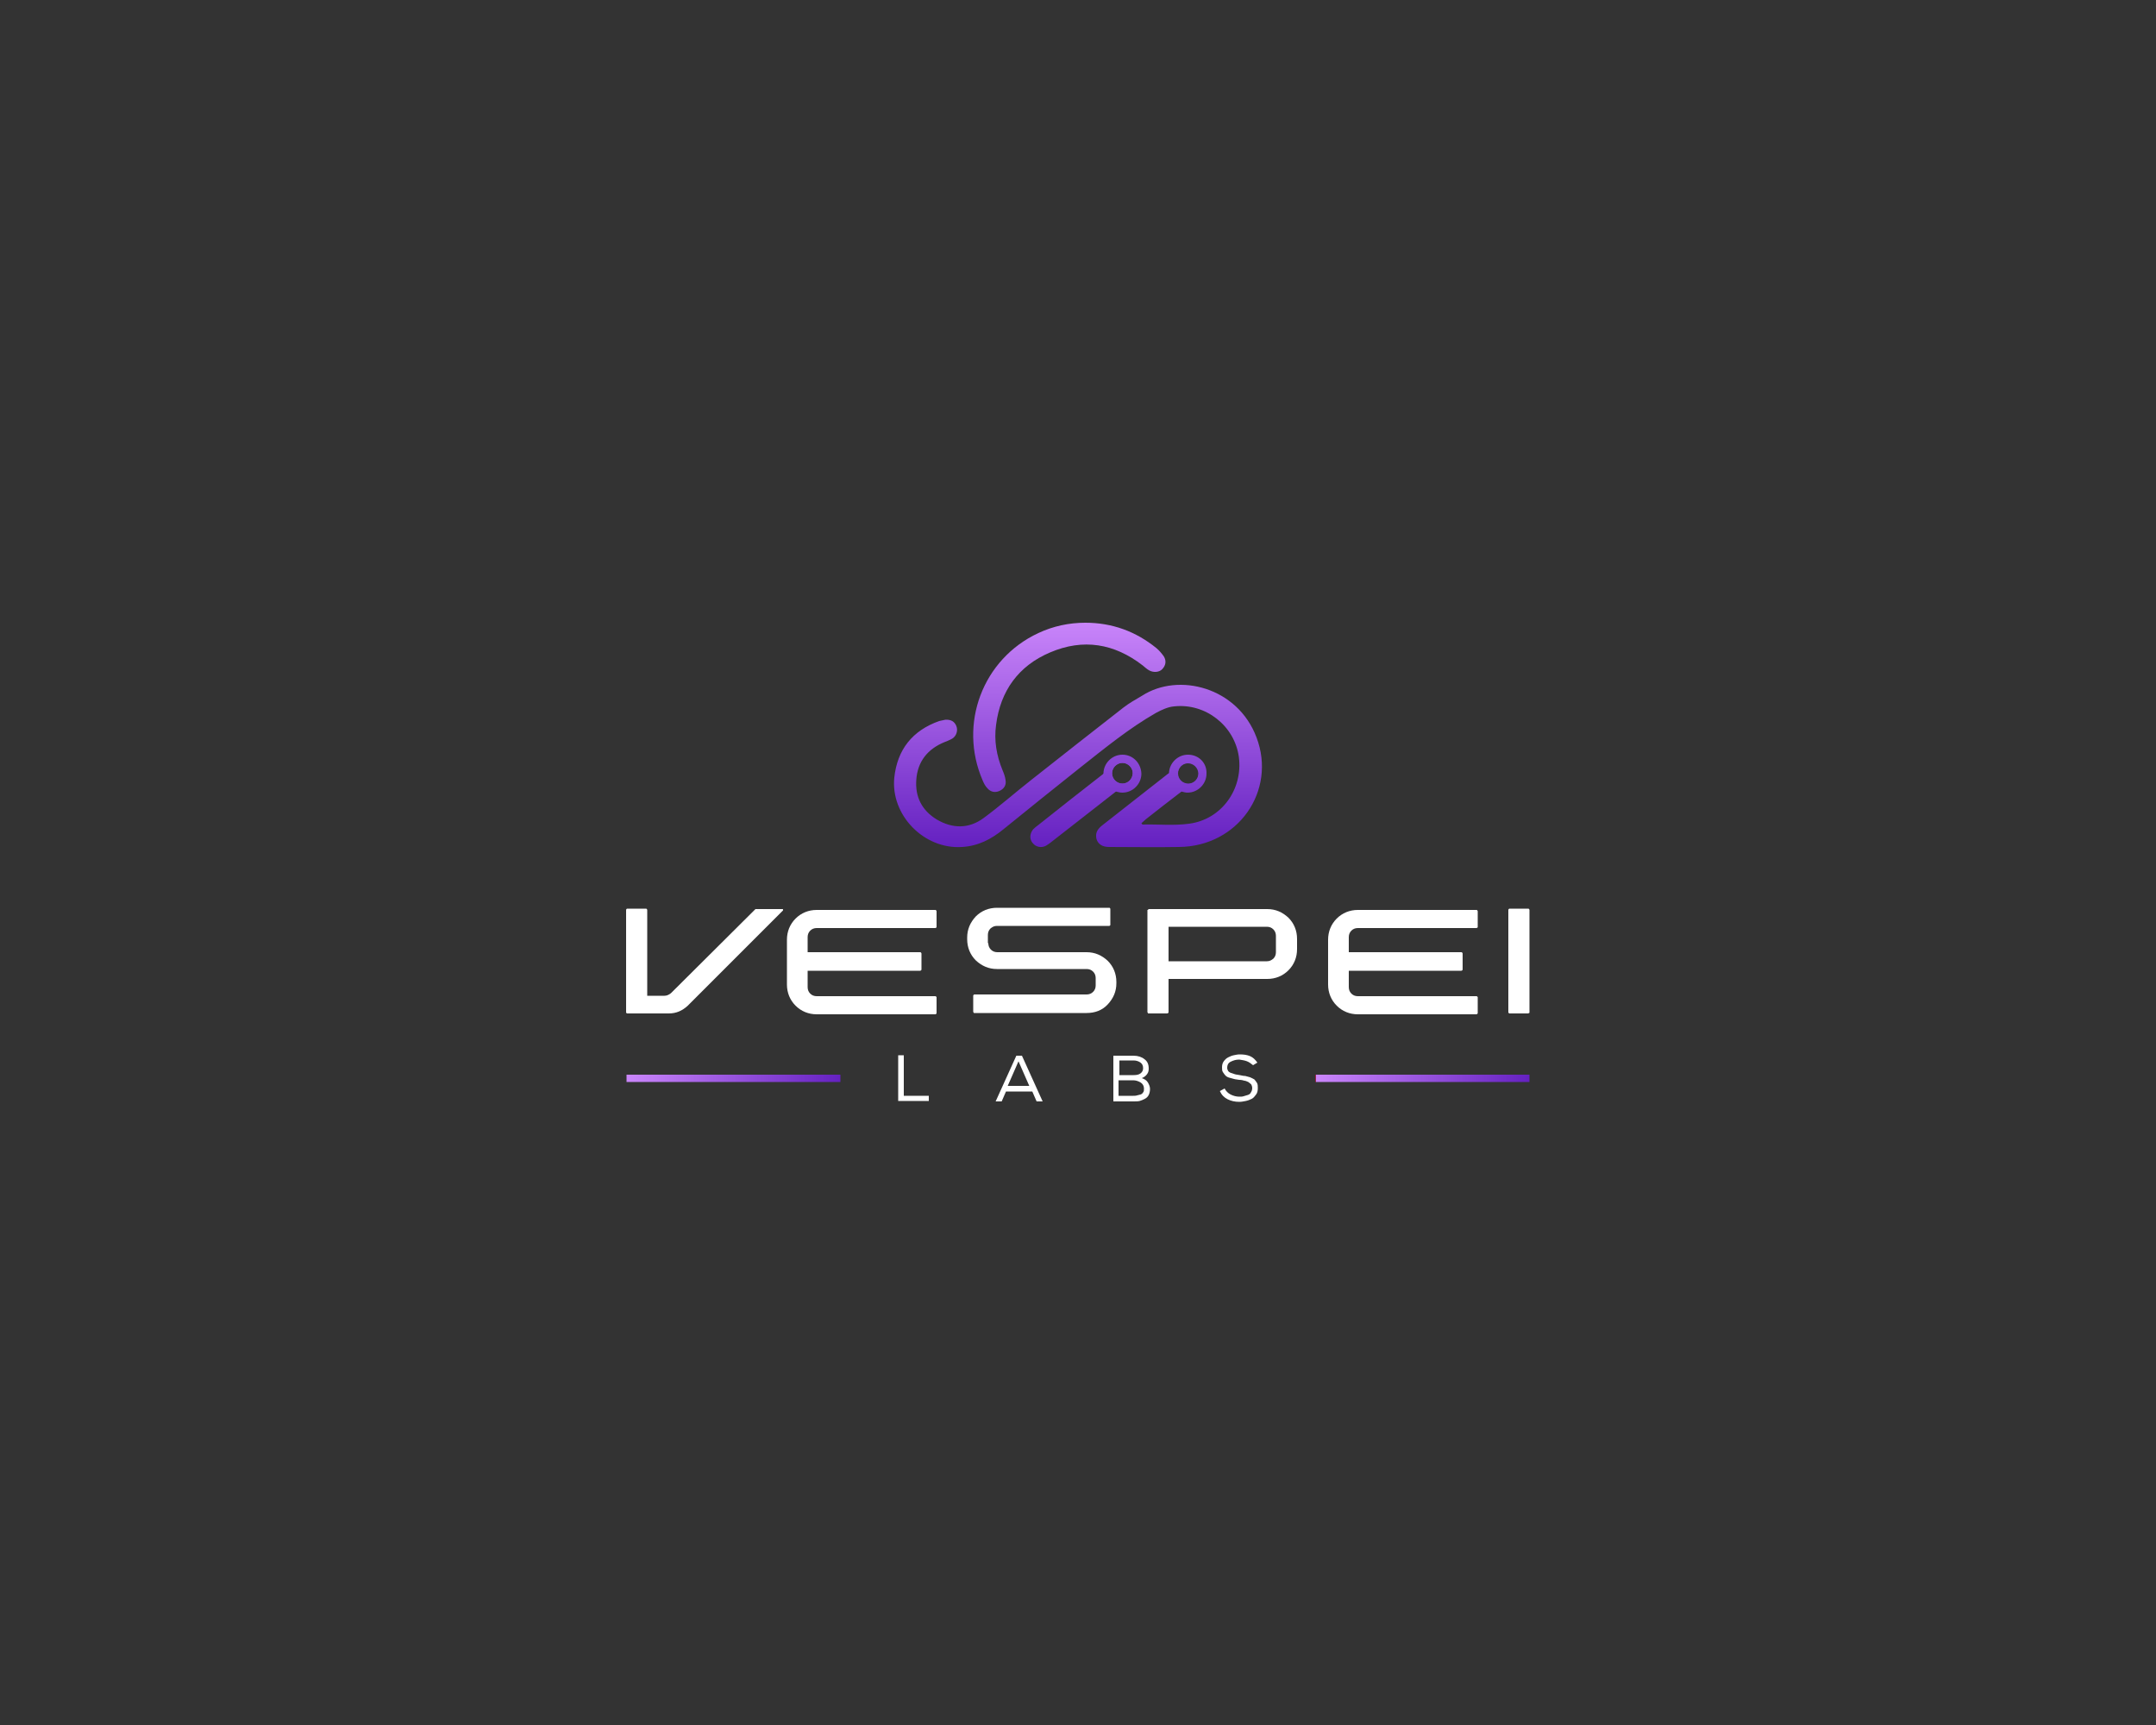 <?xml version="1.0" encoding="utf-8"?>
<!-- Generator: Adobe Illustrator 25.4.1, SVG Export Plug-In . SVG Version: 6.00 Build 0)  -->
<svg version="1.1" id="Layer_1" xmlns="http://www.w3.org/2000/svg" xmlns:xlink="http://www.w3.org/1999/xlink" x="0px" y="0px"
	 viewBox="0 0 500 400" style="enable-background:new 0 0 500 400;" xml:space="preserve">
<rect x="0" y="0" width="500" height="400" fill="#333333" stroke="none"/>
<style type="text/css">
	.st0{fill:url(#SVGID_1_);}
	.st1{fill:url(#SVGID_00000125566197616762171530000016567709787192844695_);}
	.st2{fill:url(#SVGID_00000003089227256721277040000007244423119094183060_);}
	.st3{fill:url(#SVGID_00000123434260416448081610000016200440375674684831_);}
	.st4{fill:url(#SVGID_00000152979603264524048130000001155986491532396163_);}
	.st5{fill:#FFFFFF;}
	.st6{fill:url(#SVGID_00000137838741457438517040000011136325426533657513_);}
	.st7{fill:url(#SVGID_00000101094207747137369380000007469305297362843012_);}
</style>
<g>
	<g>
		<g>
			<linearGradient id="SVGID_1_" gradientUnits="userSpaceOnUse" x1="250" y1="143.113" x2="250" y2="196.12">
				<stop  offset="0" style="stop-color:#F61060"/>
				<stop  offset="0" style="stop-color:#CB87FB"/>
				<stop  offset="1" style="stop-color:#6521C1"/>
			</linearGradient>
			<path class="st0" d="M291.4,171c-4.4-11.7-18.1-15.1-26.5-9.7c-1.5,0.9-3,1.7-4.4,2.8c-7.2,5.6-14.3,11.2-21.4,16.8
				c-3.7,2.9-7.2,6-11,8.8c-3.4,2.5-7.2,2.5-10.9,0.3c-3.4-2.1-5-5.2-4.7-9.2c0.3-4.2,2.6-7.1,6.5-8.7c0.6-0.2,1.2-0.5,1.8-0.8
				c1-0.6,1.4-1.9,1-2.9c-0.4-1.1-1.3-1.6-2.6-1.5c-0.5,0.1-0.9,0.2-1.4,0.3c-6.2,2.2-9.7,6.6-10.4,13.1
				c-0.9,8.7,6.9,16.7,15.7,16.1c3.7-0.2,6.8-1.8,9.6-4.1c5.9-4.8,11.9-9.6,17.8-14.3c5.7-4.5,11.3-9.1,17.6-12.7
				c1.3-0.7,2.8-1.4,4.2-1.5c7.3-0.8,14,4.5,15,11.7c1,7.5-4,14.5-11.5,15.5c-3.6,0.5-7.2,0.1-10.8,0.2c-0.1,0-0.1-0.1-0.3-0.3
				c0.3-0.3,0.7-0.6,1-0.9c2.8-2.2,5.6-4.4,8.5-6.6c0,0,0.1,0,0.1-0.1c0.6-0.4,1.4-0.7,2.1-0.9c1.7-0.4,3-1.7,3-3.4
				c0.1-1.7-1.2-3.3-2.8-3.6c-1.7-0.4-3.4,0.5-4.2,2.1c-0.3,0.7-0.8,1.3-1.3,1.8c-0.1,0-0.1,0.1-0.2,0.1c-5.1,4-10.2,8-15.3,12
				c-1.3,1-1.6,2-1.3,3.2c0.4,1.2,1.4,1.8,2.9,1.8c5.4,0,10.8,0.1,16.2,0C287.1,196.3,296.1,183.4,291.4,171z M275.5,177
				c1.3,0,2.4,1.1,2.4,2.4c0,1.3-1.1,2.4-2.4,2.4s-2.4-1.1-2.4-2.4C273.2,178,274.2,177,275.5,177z"/>
			
				<linearGradient id="SVGID_00000021090966812524438440000014747883746118502330_" gradientUnits="userSpaceOnUse" x1="247.979" y1="143.113" x2="247.979" y2="196.12">
				<stop  offset="0" style="stop-color:#F61060"/>
				<stop  offset="0" style="stop-color:#CB87FB"/>
				<stop  offset="1" style="stop-color:#6521C1"/>
			</linearGradient>
			<path style="fill:url(#SVGID_00000021090966812524438440000014747883746118502330_);" d="M251.7,144.4c6.2,0,11.7,2,16.5,5.9
				c0.6,0.5,1.2,1.2,1.7,1.9c0.6,1,0.5,2-0.3,2.9c-0.7,0.8-2,0.9-3,0.4c-0.6-0.3-1.1-0.8-1.6-1.2c-6.6-5.1-13.8-6.3-21.5-3
				c-7.3,3.1-11.5,8.9-12.5,16.8c-0.5,3.6,0.1,7.1,1.5,10.5c0.3,0.7,0.6,1.5,0.7,2.3c0.2,1.1-0.3,2-1.4,2.5
				c-1.1,0.5-2.1,0.2-2.8-0.6c-0.5-0.5-0.8-1.1-1.1-1.8c-5.7-13.1,0-28.2,12.9-34.2C244.2,145.2,247.9,144.4,251.7,144.4z"/>
			
				<linearGradient id="SVGID_00000106116633455370751200000005422163659250068644_" gradientUnits="userSpaceOnUse" x1="251.629" y1="143.113" x2="251.629" y2="196.12">
				<stop  offset="0" style="stop-color:#F61060"/>
				<stop  offset="0" style="stop-color:#CB87FB"/>
				<stop  offset="1" style="stop-color:#6521C1"/>
			</linearGradient>
			<path style="fill:url(#SVGID_00000106116633455370751200000005422163659250068644_);" d="M264.2,178.7c-0.1-1.8-1.7-3.2-3.5-3.2
				c-1.5,0-2.8,0.8-3.5,2.2c-0.3,0.7-0.8,1.3-1.4,1.8c0,0,0,0,0,0c-5,3.9-10,7.8-15,11.8c-0.4,0.3-0.8,0.6-1.2,1
				c-0.8,1-0.9,2.3-0.1,3.2c0.7,0.9,2,1.2,3.1,0.6c0.5-0.3,0.9-0.6,1.4-1c4.9-3.8,9.7-7.6,14.6-11.4c0.1-0.1,0.3-0.2,0.4-0.3
				c0.7-0.5,1.4-0.9,2.4-1C263.2,182.3,264.4,180.6,264.2,178.7z M260.3,181.7c-1.3,0-2.4-1.1-2.4-2.4c0-1.3,1.1-2.4,2.4-2.4
				s2.4,1.1,2.4,2.4C262.6,180.7,261.6,181.7,260.3,181.7z"/>
		</g>
		
			<linearGradient id="SVGID_00000046337851619528075050000014223346159703911589_" gradientUnits="userSpaceOnUse" x1="260.252" y1="143.113" x2="260.252" y2="196.12">
			<stop  offset="0" style="stop-color:#F61060"/>
			<stop  offset="0" style="stop-color:#CB87FB"/>
			<stop  offset="1" style="stop-color:#6521C1"/>
		</linearGradient>
		<path style="fill:url(#SVGID_00000046337851619528075050000014223346159703911589_);" d="M260.3,175c-2.4,0-4.4,2-4.4,4.4
			c0,0.1,0,0.1,0,0.2c0.1,1.9,1.4,3.5,3.1,4c0.4,0.1,0.8,0.2,1.3,0.2c2.4,0,4.4-2,4.4-4.4C264.6,176.9,262.7,175,260.3,175z
			 M257.9,179.3c0-1.3,1.1-2.4,2.4-2.4s2.4,1.1,2.4,2.4c0,1.3-1.1,2.4-2.4,2.4S257.9,180.7,257.9,179.3z"/>
		
			<linearGradient id="SVGID_00000034812571471269787220000008654223832339593908_" gradientUnits="userSpaceOnUse" x1="275.538" y1="143.113" x2="275.538" y2="196.12">
			<stop  offset="0" style="stop-color:#F61060"/>
			<stop  offset="0" style="stop-color:#CB87FB"/>
			<stop  offset="1" style="stop-color:#6521C1"/>
		</linearGradient>
		<path style="fill:url(#SVGID_00000034812571471269787220000008654223832339593908_);" d="M275.5,175c-2.4,0-4.4,2-4.4,4.4
			c0,0,0,0.1,0,0.2c0.1,1.9,1.4,3.5,3.1,4c0.4,0.1,0.8,0.2,1.2,0.2c2.4,0,4.4-2,4.4-4.4C279.9,176.9,278,175,275.5,175z
			 M273.2,179.3c0-1.3,1.1-2.4,2.4-2.4s2.4,1.1,2.4,2.4c0,1.3-1.1,2.4-2.4,2.4S273.2,180.7,273.2,179.3z"/>
	</g>
	<g>
		<g>
			<path class="st5" d="M159.5,233.2c-1.3,1.2-2.7,1.8-4.4,1.8h-9.7c0,0-0.1,0-0.1-0.1c0,0-0.1-0.1-0.1-0.1V211c0-0.1,0-0.1,0.1-0.2
				c0,0,0.1-0.1,0.1-0.1h4.4c0.1,0,0.1,0,0.2,0.1c0,0,0.1,0.1,0.1,0.2v19.9h4c0.5,0,1-0.2,1.5-0.6l19.5-19.4c0,0,0.1-0.1,0.1-0.1
				h6.2c0.1,0,0.2,0,0.2,0.1c0,0.1,0,0.2,0,0.2L159.5,233.2z"/>
			<path class="st5" d="M187.3,220.8h26.1c0.1,0,0.1,0,0.2,0.1c0,0,0.1,0.1,0.1,0.2v3.7c0,0.1,0,0.1-0.1,0.2c0,0-0.1,0.1-0.2,0.1
				h-26.1v3.8c0,0.6,0.2,1.1,0.6,1.5c0.4,0.4,0.9,0.6,1.5,0.6h27.5c0.1,0,0.1,0,0.2,0.1c0,0,0.1,0.1,0.1,0.1v3.7
				c0,0.1,0,0.1-0.1,0.2s-0.1,0.1-0.2,0.1h-27.5c-1.9,0-3.6-0.7-4.9-2c-1.3-1.3-2-3-2-4.9v-10.4c0-1.9,0.7-3.6,2-4.9
				c1.3-1.3,3-2,4.9-2h27.5c0.1,0,0.1,0,0.2,0.1c0,0,0.1,0.1,0.1,0.2v3.7c0,0,0,0.1-0.1,0.1c0,0-0.1,0.1-0.2,0.1h-27.5
				c-0.6,0-1.1,0.2-1.5,0.6c-0.4,0.4-0.6,0.9-0.6,1.5V220.8z"/>
			<path class="st5" d="M229.2,218.7c0,0.6,0.2,1.1,0.6,1.5c0.4,0.4,0.9,0.6,1.5,0.6H252c1.9,0,3.5,0.7,4.9,2c1.3,1.3,2,3,2,4.9v0.3
				c0,1.9-0.7,3.5-2,4.9c-1.3,1.4-3,2-4.9,2h-26.1c0,0-0.1,0-0.1-0.1c0,0-0.1-0.1-0.1-0.2v-3.7c0-0.1,0-0.1,0.1-0.2
				c0,0,0.1-0.1,0.1-0.1H252c0.6,0,1.1-0.2,1.5-0.6c0.4-0.4,0.6-0.9,0.6-1.5v-1.7c0-0.6-0.2-1.1-0.6-1.5c-0.4-0.4-0.9-0.6-1.5-0.6
				h-20.8c-1.9,0-3.5-0.7-4.9-2c-1.3-1.3-2-3-2-4.9v-0.4c0-1.9,0.7-3.5,2-4.9c1.3-1.3,3-2,4.9-2h26.1c0,0,0.1,0,0.1,0.1
				c0,0,0.1,0.1,0.1,0.1v3.8c0,0,0,0.1-0.1,0.1c0,0-0.1,0.1-0.1,0.1h-26.1c-0.6,0-1,0.2-1.5,0.6c-0.4,0.4-0.6,0.9-0.6,1.5V218.7z"/>
			<path class="st5" d="M266.2,211c0,0,0-0.1,0.1-0.1c0,0,0.1-0.1,0.1-0.1h27.5c1.9,0,3.5,0.7,4.9,2c1.3,1.3,2,3,2,4.9v2.4
				c0,1.9-0.7,3.6-2,4.9c-1.3,1.3-3,2-4.9,2H271v7.7c0,0.1,0,0.1-0.1,0.2c0,0-0.1,0.1-0.2,0.1h-4.4c0,0-0.1,0-0.1-0.1
				s-0.1-0.1-0.1-0.2V211z M293.8,222.9c0.6,0,1-0.2,1.5-0.6c0.4-0.4,0.6-0.9,0.6-1.5V217c0-0.6-0.2-1.1-0.6-1.5
				c-0.4-0.4-0.9-0.6-1.5-0.6H271v8H293.8z"/>
			<path class="st5" d="M312.8,220.8h26.1c0.1,0,0.1,0,0.2,0.1c0,0,0.1,0.1,0.1,0.2v3.7c0,0.1,0,0.1-0.1,0.2c0,0-0.1,0.1-0.2,0.1
				h-26.1v3.8c0,0.6,0.2,1.1,0.6,1.5c0.4,0.4,0.9,0.6,1.5,0.6h27.5c0.1,0,0.1,0,0.2,0.1c0,0,0.1,0.1,0.1,0.1v3.7
				c0,0.1,0,0.1-0.1,0.2c0,0-0.1,0.1-0.2,0.1h-27.5c-1.9,0-3.6-0.7-4.9-2c-1.3-1.3-2-3-2-4.9v-10.4c0-1.9,0.7-3.6,2-4.9
				c1.3-1.3,3-2,4.9-2h27.5c0.1,0,0.1,0,0.2,0.1c0,0,0.1,0.1,0.1,0.2v3.7c0,0,0,0.1-0.1,0.1c0,0-0.1,0.1-0.2,0.1h-27.5
				c-0.6,0-1.1,0.2-1.5,0.6c-0.4,0.4-0.6,0.9-0.6,1.5V220.8z"/>
			<path class="st5" d="M354.7,234.8c0,0,0,0.1-0.1,0.1s-0.1,0.1-0.2,0.1h-4.4c0,0-0.1,0-0.1-0.1s-0.1-0.1-0.1-0.1V211
				c0-0.1,0-0.1,0.1-0.2c0,0,0.1-0.1,0.1-0.1h4.4c0.1,0,0.1,0,0.2,0.1c0,0,0.1,0.1,0.1,0.2V234.8z"/>
		</g>
		<g>
			<path class="st5" d="M209.6,254.1h5.8v1.2h-7.1v-10.6h1.3V254.1z"/>
			<path class="st5" d="M237,244.8l4.8,10.6h-1.4l-1-2.3h-6.1l-1,2.3h-1.4l4.8-10.6H237z M236.2,246.1l-2.5,5.7h5L236.2,246.1z"/>
			<path class="st5" d="M262.9,244.8c1,0,1.9,0.3,2.5,0.8c0.7,0.5,1,1.2,1,2.2c0,0.5-0.1,0.9-0.4,1.3c-0.3,0.4-0.7,0.7-1.2,0.9
				c0.6,0.2,1.1,0.5,1.4,1c0.3,0.5,0.5,1,0.5,1.5c0,0.5-0.1,1-0.3,1.4c-0.2,0.4-0.5,0.7-0.9,0.9c-0.4,0.2-0.8,0.4-1.2,0.5
				c-0.4,0.1-0.9,0.1-1.5,0.1h-4.6v-10.6H262.9z M259.5,249.3h3.4c0.7,0,1.2-0.1,1.6-0.4c0.4-0.3,0.6-0.7,0.6-1.2
				c0-0.6-0.2-1-0.6-1.3c-0.4-0.3-1-0.5-1.6-0.5h-3.3V249.3z M259.5,254.1h3.3c0.3,0,0.6,0,0.9-0.1c0.3-0.1,0.5-0.1,0.8-0.2
				c0.3-0.1,0.5-0.3,0.6-0.5c0.2-0.2,0.2-0.5,0.2-0.9c0-0.6-0.3-1.1-0.8-1.4c-0.5-0.3-1.1-0.5-1.7-0.5h-3.4V254.1z"/>
			<path class="st5" d="M289.2,246.1c-0.5-0.2-1.1-0.3-1.8-0.4c-0.8,0-1.4,0.2-2,0.5c-0.6,0.3-0.8,0.8-0.8,1.4
				c0,0.3,0.1,0.5,0.2,0.7c0.1,0.2,0.4,0.4,0.7,0.5c0.3,0.1,0.6,0.2,0.9,0.3c0.3,0.1,0.7,0.1,1.1,0.2c0.5,0.1,0.9,0.2,1.3,0.2
				c0.3,0.1,0.7,0.2,1.1,0.3c0.4,0.2,0.7,0.3,1,0.5c0.2,0.2,0.4,0.5,0.6,0.8c0.2,0.3,0.2,0.8,0.2,1.2c0,0.6-0.1,1.1-0.4,1.5
				c-0.3,0.4-0.6,0.8-1,1c-0.4,0.2-0.9,0.4-1.4,0.5c-0.5,0.1-1,0.2-1.5,0.2c-1,0-1.9-0.2-2.7-0.6c-0.8-0.4-1.4-1-1.8-1.9l1.1-0.6
				c0.3,0.6,0.8,1.1,1.4,1.4c0.6,0.3,1.3,0.5,2,0.5c0.4,0,0.7,0,1-0.1c0.3-0.1,0.6-0.2,1-0.3c0.3-0.1,0.6-0.3,0.7-0.6
				c0.2-0.3,0.3-0.6,0.3-1c0-0.3-0.1-0.6-0.2-0.8c-0.2-0.2-0.4-0.4-0.7-0.6c-0.3-0.1-0.6-0.3-0.9-0.3c-0.3-0.1-0.7-0.2-1.2-0.2
				c-0.5-0.1-0.9-0.1-1.2-0.2c-0.3-0.1-0.7-0.2-1.1-0.3c-0.4-0.1-0.7-0.3-0.9-0.5c-0.2-0.2-0.4-0.5-0.6-0.8s-0.2-0.7-0.2-1.1
				c0-0.5,0.1-1,0.4-1.4s0.6-0.7,1-0.9c0.4-0.2,0.8-0.4,1.3-0.5c0.5-0.1,0.9-0.2,1.4-0.2c0.9,0,1.7,0.1,2.4,0.4
				c0.7,0.3,1.2,0.8,1.7,1.5l-1,0.6C290.1,246.6,289.7,246.3,289.2,246.1z"/>
		</g>
		<g>
			
				<linearGradient id="SVGID_00000147899101121362497500000005823858196249574044_" gradientUnits="userSpaceOnUse" x1="145.279" y1="250.054" x2="194.855" y2="250.054">
				<stop  offset="0" style="stop-color:#F61060"/>
				<stop  offset="0" style="stop-color:#CB87FB"/>
				<stop  offset="1" style="stop-color:#6521C1"/>
			</linearGradient>
			
				<rect x="145.3" y="249.2" style="fill:url(#SVGID_00000147899101121362497500000005823858196249574044_);" width="49.6" height="1.7"/>
			
				<linearGradient id="SVGID_00000072266742531468174020000016581574743058955711_" gradientUnits="userSpaceOnUse" x1="305.137" y1="250.054" x2="354.721" y2="250.054">
				<stop  offset="0" style="stop-color:#F61060"/>
				<stop  offset="0" style="stop-color:#CB87FB"/>
				<stop  offset="1" style="stop-color:#6521C1"/>
			</linearGradient>
			
				<rect x="305.1" y="249.2" style="fill:url(#SVGID_00000072266742531468174020000016581574743058955711_);" width="49.6" height="1.7"/>
		</g>
	</g>
</g>
</svg>

